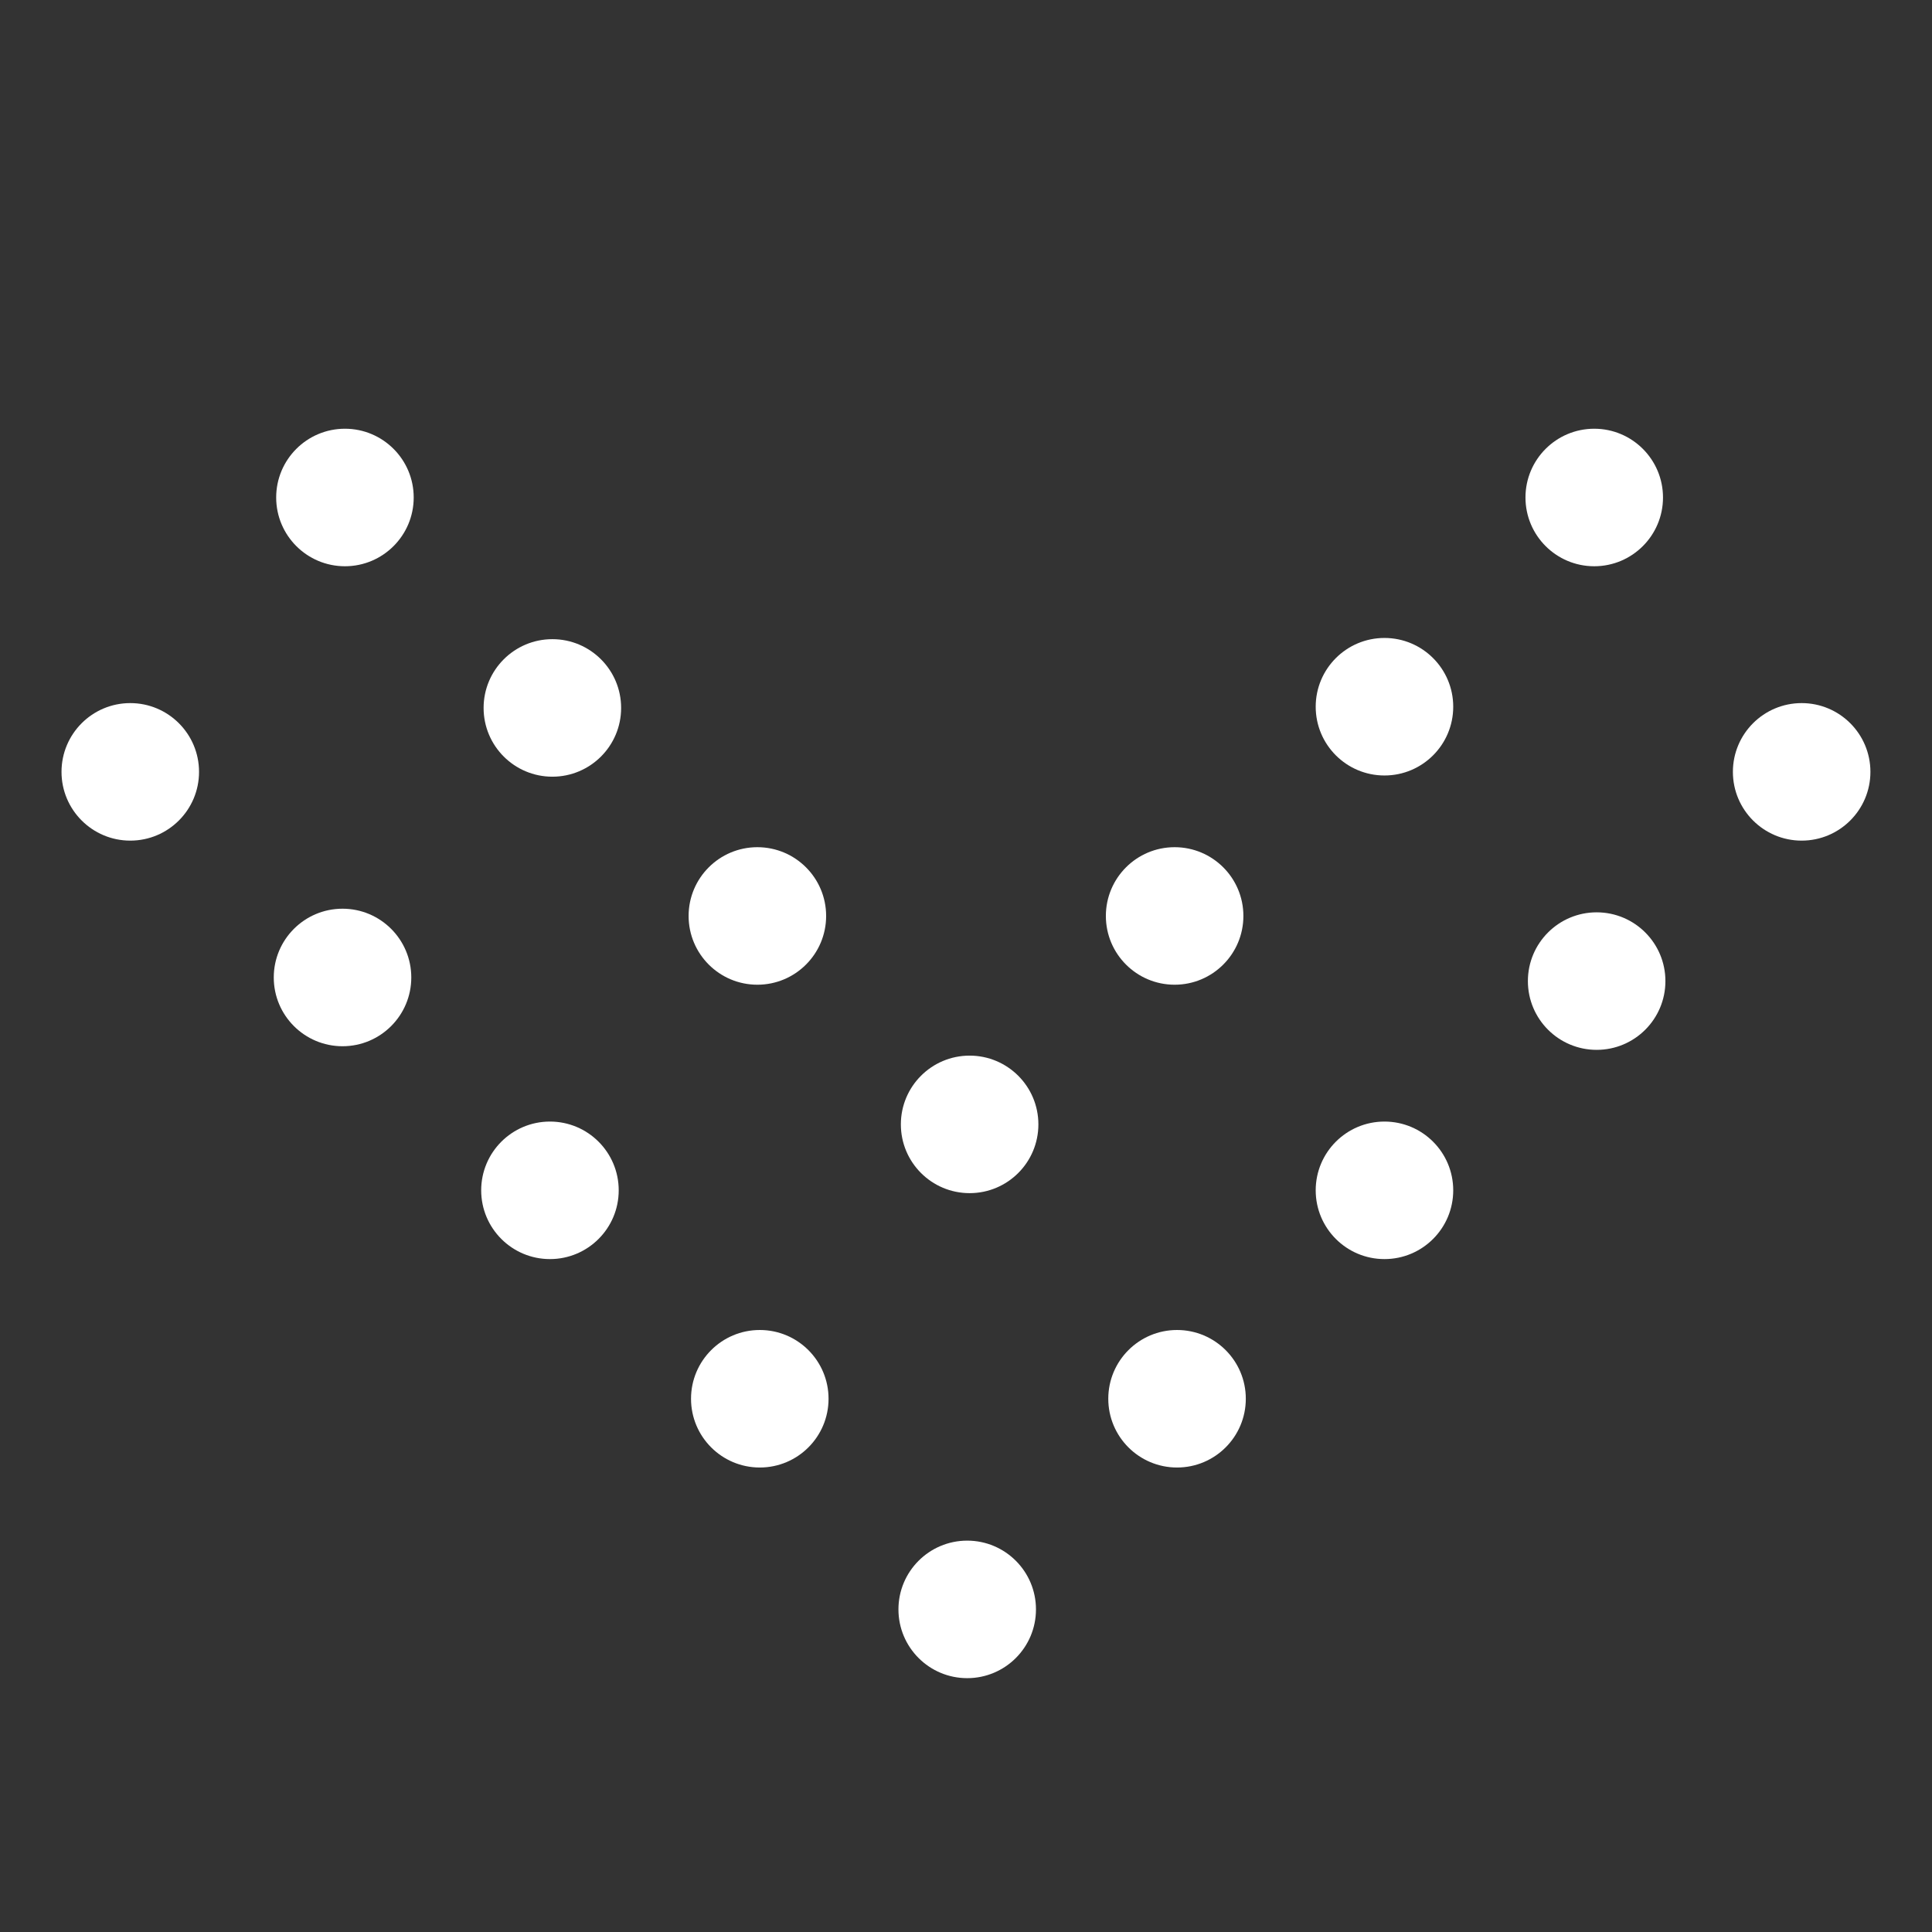<?xml version="1.0" encoding="UTF-8"?><svg xmlns="http://www.w3.org/2000/svg" id="Layer_164c1302a843d1" data-name="Layer 1" viewBox="0 0 288 288" aria-hidden="true" style="fill:url(#CerosGradient_idfa6eb62ee);" width="288px" height="288px">
  <rect x="0" y="0" width="288" height="288" fill="#333333" stroke="none"/>
  <defs><linearGradient class="cerosgradient" data-cerosgradient="true" id="CerosGradient_idfa6eb62ee" gradientUnits="userSpaceOnUse" x1="50%" y1="100%" x2="50%" y2="0%"><stop offset="0%" stop-color="#FFFFFF"/><stop offset="100%" stop-color="#FFFFFF"/></linearGradient><linearGradient/>
    <style>
      .cls-1-64c1302a843d1{
        fill: #5bd2b7;
      }
    </style>
  </defs>
  <path class="cls-1-64c1302a843d1" d="m278.82,115.06c0-5.66-4.59-10.25-10.25-10.25s-10.25,4.59-10.25,10.25,4.59,10.25,10.25,10.25,10.25-4.59,10.25-10.25Z" style="fill:url(#CerosGradient_idfa6eb62ee);"/>
  <path class="cls-1-64c1302a843d1" d="m247.9,74.16c0-5.66-4.59-10.25-10.25-10.25s-10.25,4.59-10.25,10.25,4.59,10.25,10.25,10.25,10.25-4.59,10.25-10.25Z" style="fill:url(#CerosGradient_idfa6eb62ee);"/>
  <circle class="cls-1-64c1302a843d1" cx="238.01" cy="146.25" r="10.25" style="fill:url(#CerosGradient_idfa6eb62ee);"/>
  <circle class="cls-1-64c1302a843d1" cx="206.38" cy="105.35" r="10.25" style="fill:url(#CerosGradient_idfa6eb62ee);"/>
  <circle class="cls-1-64c1302a843d1" cx="206.38" cy="177.44" r="10.25" style="fill:url(#CerosGradient_idfa6eb62ee);"/>
  <circle class="cls-1-64c1302a843d1" cx="175.1" cy="136.54" r="10.25" style="fill:url(#CerosGradient_idfa6eb62ee);"/>
  <circle class="cls-1-64c1302a843d1" cx="175.46" cy="208.51" r="10.25" style="fill:url(#CerosGradient_idfa6eb62ee);"/>
  <circle class="cls-1-64c1302a843d1" cx="144.54" cy="167.61" r="10.25" style="fill:url(#CerosGradient_idfa6eb62ee);"/>
  <circle class="cls-1-64c1302a843d1" cx="144.18" cy="239.91" r="10.25" style="fill:url(#CerosGradient_idfa6eb62ee);"/>
  <circle class="cls-1-64c1302a843d1" cx="112.9" cy="136.54" r="10.25" style="fill:url(#CerosGradient_idfa6eb62ee);"/>
  <circle class="cls-1-64c1302a843d1" cx="81.98" cy="177.44" r="10.25" style="fill:url(#CerosGradient_idfa6eb62ee);"/>
  <circle class="cls-1-64c1302a843d1" cx="113.26" cy="208.51" r="10.25" style="fill:url(#CerosGradient_idfa6eb62ee);"/>
  <path class="cls-1-64c1302a843d1" d="m92.59,105.53c0-5.66-4.59-10.25-10.25-10.25s-10.25,4.59-10.25,10.25,4.59,10.25,10.25,10.25,10.25-4.59,10.25-10.25Z" style="fill:url(#CerosGradient_idfa6eb62ee);"/>
  <path class="cls-1-64c1302a843d1" d="m61.31,145.71c0-5.66-4.59-10.25-10.25-10.25s-10.25,4.59-10.25,10.25,4.59,10.25,10.25,10.25,10.25-4.59,10.25-10.25Z" style="fill:url(#CerosGradient_idfa6eb62ee);"/>
  <path class="cls-1-64c1302a843d1" d="m61.67,74.16c0-5.66-4.59-10.25-10.25-10.25s-10.25,4.59-10.25,10.25,4.59,10.25,10.25,10.25,10.25-4.59,10.25-10.25Z" style="fill:url(#CerosGradient_idfa6eb62ee);"/>
  <path class="cls-1-64c1302a843d1" d="m29.67,115.06c0-5.66-4.59-10.25-10.25-10.25s-10.25,4.59-10.25,10.25,4.59,10.25,10.25,10.25,10.25-4.59,10.25-10.25Z" style="fill:url(#CerosGradient_idfa6eb62ee);"/>
</svg>